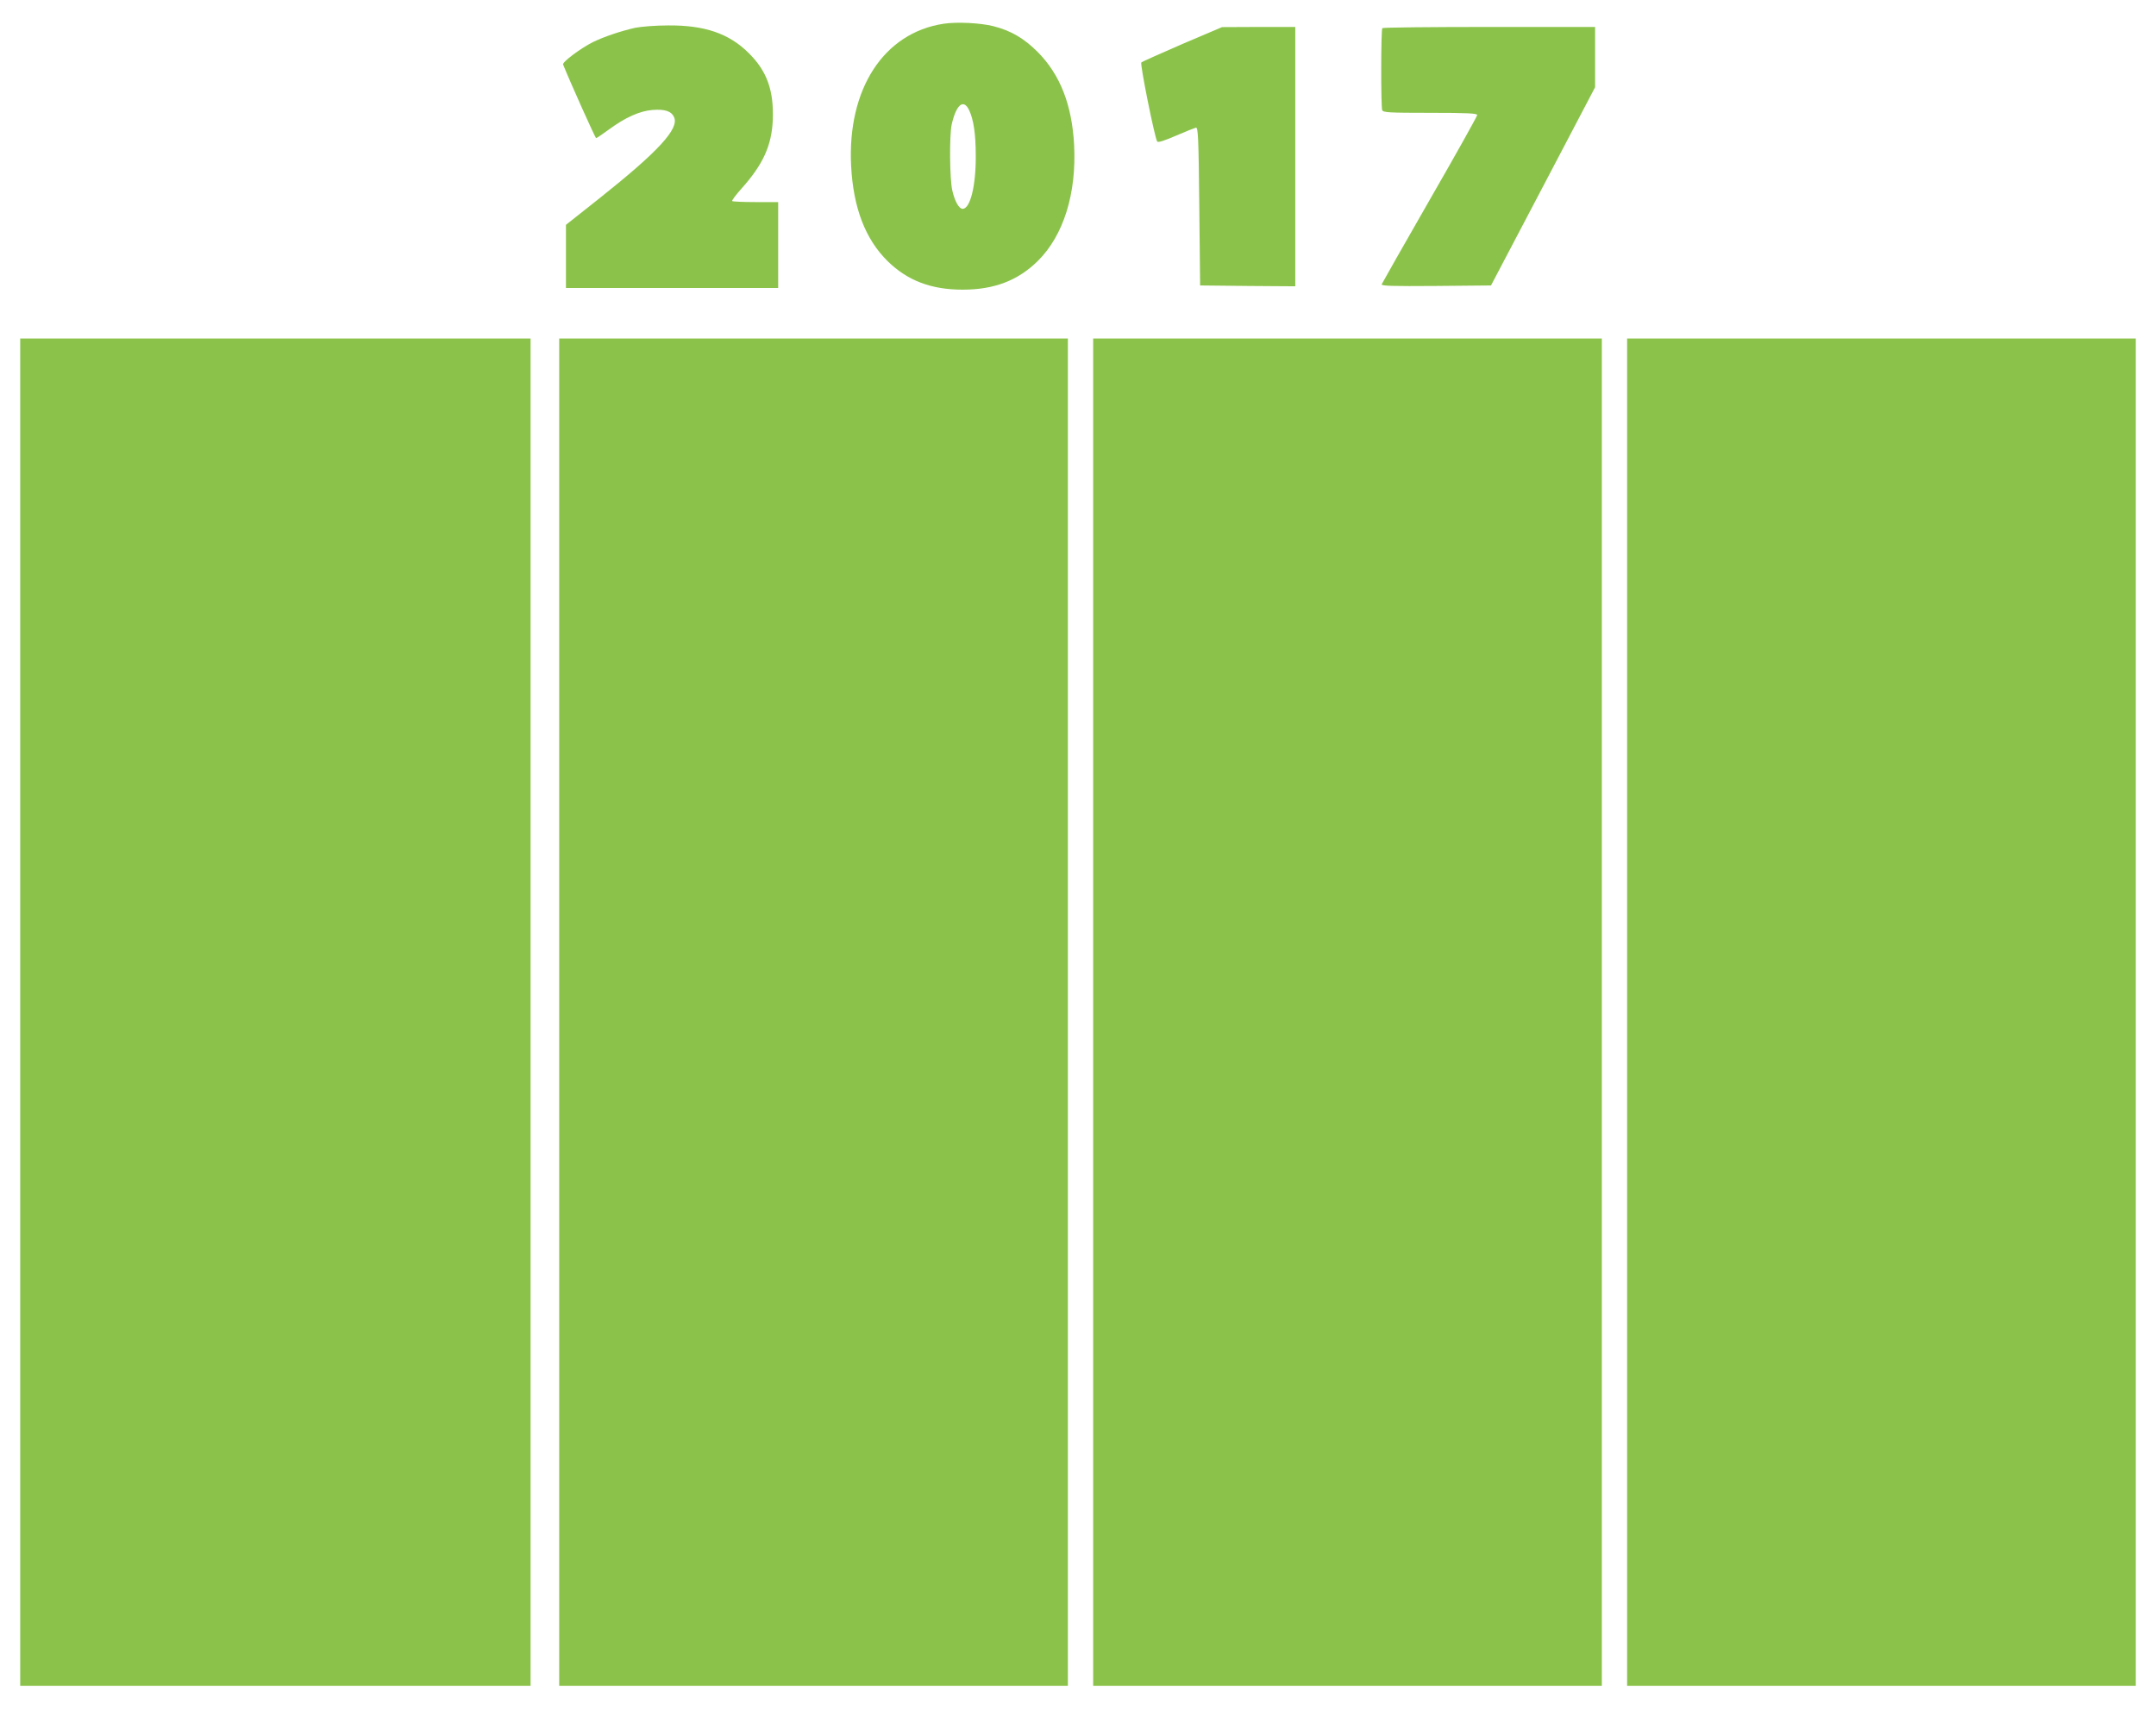 <?xml version="1.0" standalone="no"?>
<!DOCTYPE svg PUBLIC "-//W3C//DTD SVG 20010904//EN"
 "http://www.w3.org/TR/2001/REC-SVG-20010904/DTD/svg10.dtd">
<svg version="1.0" xmlns="http://www.w3.org/2000/svg"
 width="1280pt" height="1015pt" viewBox="0 0 1280 1015"
 preserveAspectRatio="xMidYMid meet">
<g transform="translate(0,1015) scale(0.1,-0.1)"
fill="#8bc34a" stroke="none">
<path d="M5602 10009 c-356 -54 -572 -388 -549 -844 13 -249 84 -434 216 -565
118 -116 259 -170 446 -170 187 0 328 54 446 170 153 151 231 400 216 690 -13
238 -83 417 -216 551 -82 82 -159 127 -265 154 -77 19 -216 26 -294 14z m152
-514 c26 -55 39 -141 39 -270 1 -180 -33 -315 -78 -315 -21 0 -46 43 -61 108
-16 67 -18 325 -4 392 27 120 71 156 104 85z"/>
<path d="M3771 9985 c-88 -20 -185 -53 -251 -85 -75 -38 -183 -119 -177 -133
41 -102 191 -437 196 -437 4 0 38 23 76 51 98 72 183 110 258 116 74 6 113 -7
129 -43 31 -68 -93 -203 -440 -479 l-202 -160 0 -187 0 -188 630 0 630 0 0
255 0 255 -133 0 c-74 0 -136 3 -140 6 -3 4 22 37 56 75 127 142 178 254 185
405 7 176 -34 292 -144 400 -116 115 -261 165 -478 163 -72 0 -160 -7 -195
-14z"/>
<path d="M7020 9889 c-129 -56 -239 -105 -244 -110 -9 -8 79 -445 94 -469 5
-8 41 4 111 34 57 25 111 46 119 48 13 3 16 -56 20 -467 l5 -470 283 -3 282
-2 0 770 0 770 -217 0 -218 -1 -235 -100z"/>
<path d="M8207 9983 c-9 -8 -9 -466 -1 -487 5 -14 40 -16 285 -16 221 0 279
-3 279 -13 0 -7 -126 -233 -281 -502 -155 -270 -283 -496 -286 -503 -4 -10 61
-12 322 -10 l327 3 309 588 309 589 0 179 0 179 -628 0 c-346 0 -632 -3 -635
-7z"/>
<path d="M120 4140 l0 -4000 1515 0 1515 0 0 4000 0 4000 -1515 0 -1515 0 0
-4000z"/>
<path d="M3320 4140 l0 -4000 1510 0 1510 0 0 4000 0 4000 -1510 0 -1510 0 0
-4000z"/>
<path d="M6490 4140 l0 -4000 1510 0 1510 0 0 4000 0 4000 -1510 0 -1510 0 0
-4000z"/>
<path d="M9660 4140 l0 -4000 1510 0 1510 0 0 4000 0 4000 -1510 0 -1510 0 0
-4000z"/>
</g>
</svg>
